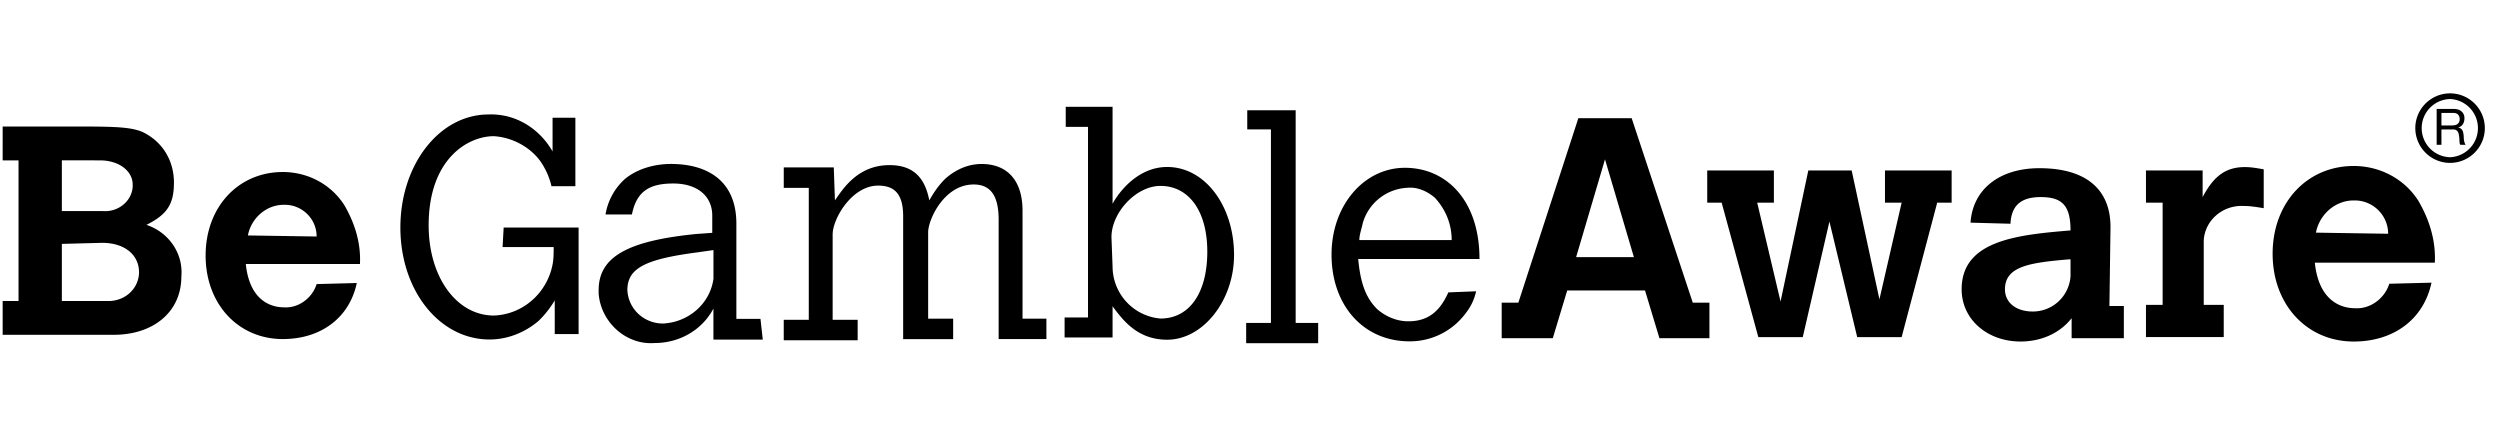 <?xml version="1.0" encoding="UTF-8"?> <svg xmlns:xlink="http://www.w3.org/1999/xlink" xmlns="http://www.w3.org/2000/svg" height="24" viewBox="0 0 137 24" width="137"><path d="m3.39 13.365v3.128h2.434c.927.058 1.737-.58 1.795-1.506v-.058c0-.985-.81-1.622-2.027-1.622zm0-4.577v2.78h2.26c.81.059 1.564-.52 1.622-1.332v-.116c0-.753-.753-1.332-1.796-1.332zm-3.244-1.854h4.404c1.97 0 2.665.058 3.244.29 1.101.521 1.738 1.564 1.738 2.78 0 1.16-.347 1.739-1.506 2.318 1.217.405 2.028 1.564 1.912 2.839 0 1.911-1.507 3.186-3.708 3.186h-6.084v-1.854h.87v-7.705h-.87zm134.363-.072a.386.386 0 0 0 .145-.054.29.29 0 0 0 .099-.108.36.36 0 0 0 .037-.174.352.352 0 0 0 -.083-.242c-.055-.063-.143-.094-.266-.094h-.65v.685h.545c.06 0 .118-.004.173-.013zm-.055-.892c.187 0 .334.045.44.137a.475.475 0 0 1 .157.377c0 .12-.027.224-.08.314a.418.418 0 0 1 -.26.185v.005c.056.011.102.03.138.055a.301.301 0 0 1 .085.093.41.41 0 0 1 .047.12 1.255 1.255 0 0 1 .032.283c.002.05.007.098.014.146a.838.838 0 0 0 .032.136.33.33 0 0 0 .062.114h-.292a.165.165 0 0 1 -.038-.082.792.792 0 0 1 -.012-.118l-.006-.139a1.518 1.518 0 0 0 -.044-.282.32.32 0 0 0 -.052-.112.256.256 0 0 0 -.093-.077.346.346 0 0 0 -.155-.03h-.638v.84h-.262v-1.965zm-.19-.543a1.595 1.595 0 0 0 0 3.189 1.596 1.596 0 0 0 0-3.189zm0 3.5a1.907 1.907 0 0 1 -1.905-1.906c0-1.05.854-1.905 1.905-1.905 1.05 0 1.905.855 1.905 1.905s-.855 1.905-1.905 1.905zm-3.393 3.883a1.832 1.832 0 0 0 -1.826-1.826h-.061c-1.035 0-1.887.791-2.07 1.765zm2.375 2.68c-.426 2.008-2.07 3.226-4.262 3.226-2.557 0-4.444-2.01-4.444-4.81s1.887-4.81 4.444-4.81c1.4 0 2.74.67 3.531 1.888.61 1.035.974 2.192.914 3.41h-6.576c.244 2.374 1.766 2.496 2.192 2.496.852.06 1.644-.548 1.887-1.34zm-12.542-4.69c.609-1.157 1.278-1.644 2.313-1.644.366 0 .67.061 1.035.122v2.131c-.365-.06-.73-.122-1.095-.122-1.157-.06-2.131.792-2.192 1.888v3.53h1.096v1.767h-4.262v-1.766h.913v-5.601h-.913v-1.765h3.105v1.461zm-7.3 3.41c-2.131.182-3.532.365-3.532 1.644 0 .73.61 1.217 1.523 1.217a2.07 2.07 0 0 0 2.07-1.948v-.913zm2.192 2.557h.791v1.765h-2.862v-1.095c-.67.852-1.704 1.278-2.8 1.278-1.827 0-3.227-1.218-3.227-2.861 0-2.68 3.044-2.984 5.967-3.227 0-1.4-.488-1.827-1.644-1.827-1.157 0-1.583.548-1.644 1.4v.061l-2.192-.06c.122-1.827 1.583-2.984 3.775-2.984 2.557 0 3.896 1.157 3.896 3.227zm-22.04-7.427h3.653v1.766h-.914l1.279 5.418 1.522-7.184h2.375l1.522 7.063 1.217-5.297h-.913v-1.766h3.653v1.766h-.791l-1.949 7.367h-2.435l-1.522-6.332-1.461 6.332h-2.436l-2.009-7.367h-.791zm-7.063-2.862h2.923l3.348 10.107h.913v1.948h-2.74l-.79-2.617h-4.263l-.791 2.617h-2.8v-1.948h.913zm1.461 2.253-1.582 5.358h3.165zm-8.402 4.426c0-.853-.305-1.645-.915-2.316-.427-.366-.975-.61-1.524-.549a2.673 2.673 0 0 0 -2.438 1.951c-.061.305-.183.61-.183.914zm1.34 2.805c-.121.548-.365.975-.73 1.402a3.8 3.8 0 0 1 -2.927 1.341c-2.5 0-4.267-1.95-4.267-4.755 0-2.682 1.768-4.755 4.023-4.755 2.256 0 4.085 1.768 4.085 4.999h-6.646c.122 1.341.426 2.134 1.036 2.743.488.427 1.097.67 1.707.67 1.036 0 1.707-.487 2.195-1.584zm-12.54-9.918h2.651v11.653h1.233v1.11h-3.946v-1.11h1.357v-10.605h-1.297v-1.048zm-7.383 8.541a2.867 2.867 0 0 0 2.626 2.871c1.588 0 2.565-1.405 2.565-3.665s-1.038-3.603-2.565-3.603c-1.344 0-2.687 1.466-2.687 2.81l.06 1.587zm-2.565-8.733h2.565v5.313c.366-.672 1.404-2.015 2.992-2.015 2.077 0 3.665 2.137 3.665 4.825 0 2.504-1.71 4.641-3.665 4.641-1.649 0-2.443-1.099-2.992-1.832v1.71h-2.629v-1.099h1.283v-10.444h-1.221v-1.1zm-12.65 5.128c.436-.623 1.246-1.932 2.99-1.932 1.247 0 1.932.623 2.181 1.932.25-.436.499-.81.873-1.184.56-.498 1.246-.81 1.994-.81 1.433 0 2.243.935 2.243 2.555v5.92h1.308v1.12h-2.617v-6.541c0-1.308-.436-1.931-1.37-1.931-1.62 0-2.493 1.931-2.493 2.617v4.735h1.37v1.122h-2.74v-6.73c0-1.184-.437-1.682-1.372-1.682-1.433 0-2.492 1.807-2.492 2.68v4.672h1.37v1.122h-4.05v-1.122h1.372v-7.227h-1.371v-1.123h2.741zm-6.656 2.723-.881.126c-2.893.377-3.837.88-3.837 2.075.063 1.07.944 1.824 1.95 1.824 1.384-.063 2.579-1.069 2.768-2.452zm2.702 4.907h-2.704v-1.7c-.63 1.195-1.887 1.887-3.208 1.887-1.573.125-2.956-1.133-3.082-2.705v-.189c0-1.824 1.572-2.704 5.346-3.081l.88-.063v-.944c0-1.07-.817-1.76-2.138-1.76-1.32 0-2.012.44-2.264 1.697h-1.447a3.346 3.346 0 0 1 1.07-1.95c.691-.566 1.635-.817 2.515-.817 1.95 0 3.585.88 3.585 3.27v5.22h1.321l.126 1.133zm-14.202-6.141h4.11v5.837h-1.308v-1.846a5.334 5.334 0 0 1 -.894 1.132c-.774.655-1.727 1.012-2.68 1.012-2.74 0-4.885-2.68-4.885-6.135s2.145-6.196 4.825-6.196c1.49-.06 2.8.775 3.515 2.026v-1.849h1.25v3.753h-1.31a3.926 3.926 0 0 0 -.655-1.43c-.596-.774-1.549-1.25-2.502-1.31-1.43 0-3.574 1.25-3.574 4.885 0 2.859 1.549 4.944 3.574 4.944 1.609-.06 2.92-1.251 3.217-2.8.06-.298.06-.655.06-.953h-2.8l.06-1.072zm-10.247.491c0-.985-.811-1.738-1.738-1.738h-.058c-.985 0-1.796.753-1.97 1.68zm2.201 2.55c-.405 1.91-1.97 3.07-4.055 3.07-2.433 0-4.229-1.912-4.229-4.577s1.796-4.577 4.23-4.577c1.332 0 2.606.637 3.36 1.796.578.985.926 2.086.868 3.244h-6.256c.231 2.26 1.68 2.375 2.085 2.375.811.058 1.564-.52 1.796-1.274l2.201-.058z" fill="#000000" fill-rule="evenodd"></path></svg> 